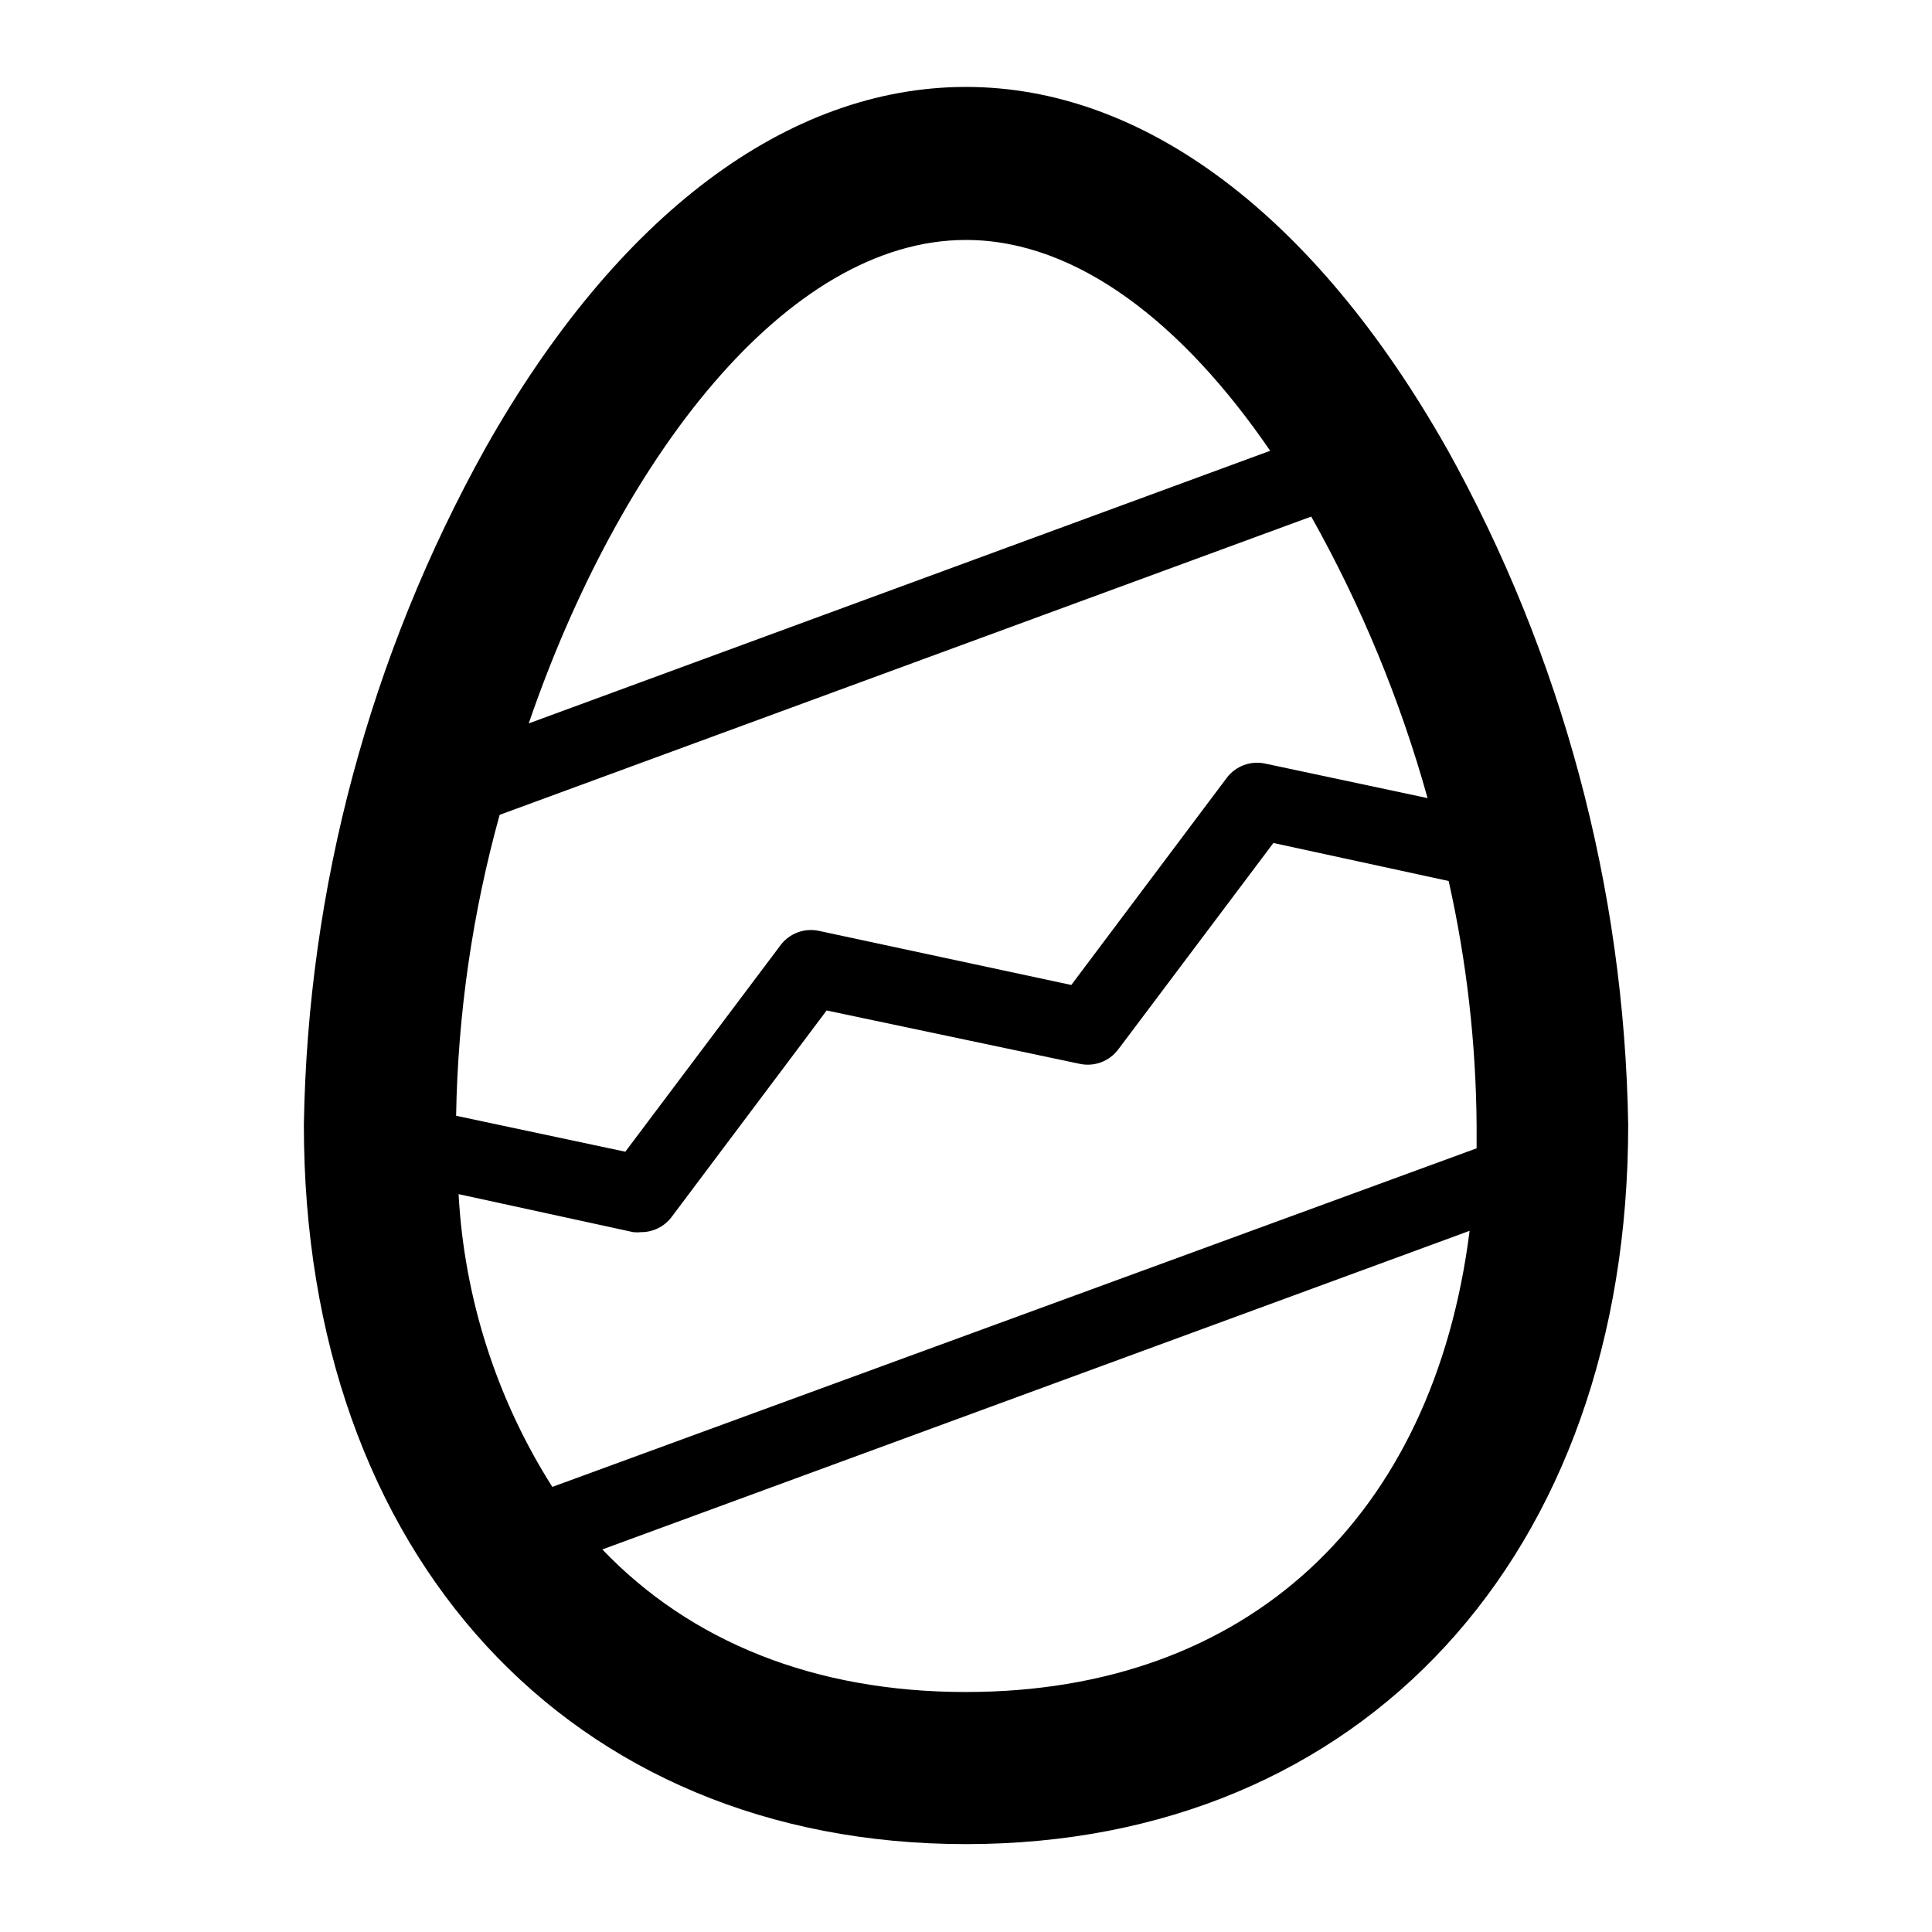 <?xml version="1.0" encoding="UTF-8"?>
<!-- The Best Svg Icon site in the world: iconSvg.co, Visit us! https://iconsvg.co -->
<svg fill="#000000" width="800px" height="800px" version="1.1" viewBox="144 144 512 512" xmlns="http://www.w3.org/2000/svg">
 <path d="m527.36 262.76c-34.863-61.566-80.105-95.723-127.36-95.723s-92.5 33.906-127.36 95.723c-30.578 54.902-47.109 116.52-48.113 179.36 0 114.01 70.535 190.59 175.48 190.59s175.48-76.527 175.48-190.59c-1.008-62.836-17.535-124.45-48.113-179.36zm-127.36-55.168c29.523 0 57.688 22.371 80.609 55.871l-196.49 72.246c23.883-69.625 68.117-128.12 115.88-128.12zm-123.59 152.35 215.08-79.047c13.223 23.551 23.574 48.598 30.832 74.613l-43.125-9.168c-3.809-0.789-7.731 0.68-10.078 3.777l-41.211 54.914-66.957-14.355c-3.805-0.793-7.727 0.68-10.074 3.777l-41.164 54.762-44.84-9.523v0.004c0.457-26.965 4.336-53.766 11.539-79.754zm123.59 232.46c-40.305 0-73.102-13.453-96.379-37.785l229.84-84.438c-9.57 75.922-58.844 122.22-133.46 122.22zm-109.63-54.359c-14.785-23.309-23.34-50.023-24.84-77.586l46.301 10.078v-0.004c0.688 0.078 1.379 0.078 2.066 0 3.16 0.012 6.148-1.461 8.059-3.981l41.109-54.766 67.16 14.16c3.809 0.789 7.727-0.68 10.078-3.777l41.16-54.766 46.453 10.078-0.004-0.004c4.773 21.289 7.254 43.027 7.406 64.844v5.996z"/>
</svg>